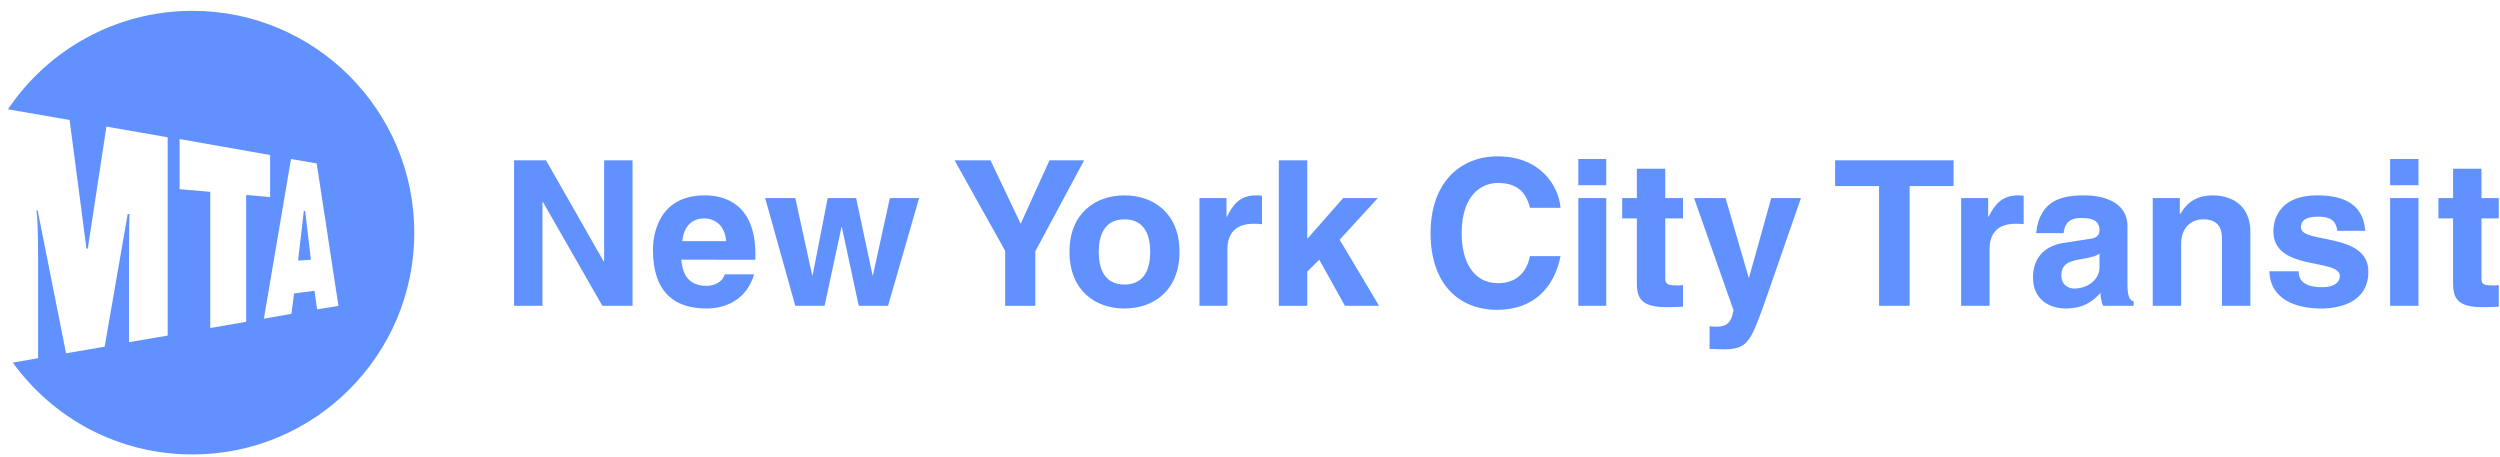 <?xml version="1.0" encoding="UTF-8"?>
<svg xmlns="http://www.w3.org/2000/svg" width="350" height="64" viewBox="0 0 350 64" fill="none">
  <path d="M43.531 36.36L42.721 29.527H42.535L41.731 36.486L43.531 36.36ZM37.816 27.599L34.463 27.289V45.055L29.435 45.924V26.856L25.146 26.483V19.467L37.816 21.704V27.599ZM47.38 42.817L44.398 43.313L44.025 40.707L41.17 41.08L40.799 43.933L36.945 44.615L40.737 22.263L44.339 22.883L47.38 42.817ZM58 32.573C58 15.429 44.087 1.518 26.95 1.518C16.203 1.518 6.701 6.982 1.113 15.302L9.745 16.796L12.104 34.802H12.291L14.899 17.725L23.473 19.218V46.979L18.07 47.906V35.982C18.07 30.829 18.127 29.958 18.127 29.958H17.878L14.65 48.533L9.247 49.459L5.272 29.466H5.09C5.09 29.466 5.335 30.147 5.335 36.485V50.146L1.793 50.766C7.447 58.588 16.578 63.623 26.948 63.623C44.087 63.623 58 49.713 58 32.573Z" fill="#6190FF"></path>
  <path d="M101.654 33.754H95.51C95.758 31.763 96.754 30.58 98.613 30.58C99.858 30.581 101.472 31.328 101.654 33.754ZM161.028 35.241C161.028 37.231 160.471 39.835 157.427 39.835C154.384 39.835 153.823 37.231 153.823 35.241C153.823 33.315 154.384 30.706 157.427 30.706C160.471 30.706 161.028 33.314 161.028 35.241ZM293.932 37.415C293.932 39.213 292.195 40.396 290.391 40.396C289.643 40.396 288.588 39.961 288.588 38.529C288.588 36.92 289.773 36.542 291.262 36.295C292.873 36.044 293.558 35.799 293.93 35.492L293.932 37.415ZM88.555 42.816V22.448H84.577V36.605H84.517L76.445 22.448H71.971V42.816H75.946V28.285H76.012L84.332 42.816H88.555ZM105.755 36.36V35.609C105.755 28.717 101.656 27.35 98.678 27.35C92.032 27.35 91.41 33.128 91.41 34.929C91.41 41.2 94.7 43.188 98.927 43.188C101.535 43.188 104.516 42.01 105.575 38.405H101.472C101.16 39.463 100.044 40.019 98.925 40.019C95.757 40.019 95.51 37.474 95.382 36.356L105.755 36.36ZM128.675 27.727H124.578L122.215 38.529H122.154L119.855 27.727H115.876L113.77 38.529H113.703L111.342 27.727H107.12L111.342 42.814H115.44L117.802 31.824H117.864L120.226 42.814H124.326L128.675 27.727ZM151.778 22.448H146.929L142.894 31.328L138.67 22.448H133.641L140.723 35.117V42.818H144.943V35.182L151.778 22.448ZM165.129 35.241C165.129 29.835 161.466 27.351 157.427 27.351C153.389 27.351 149.726 29.835 149.726 35.241C149.726 40.706 153.387 43.189 157.427 43.189C161.466 43.189 165.129 40.706 165.129 35.241ZM176.679 31.391V27.413C176.43 27.35 176.127 27.35 175.876 27.35C173.45 27.35 172.579 28.78 171.775 30.331H171.712V27.725H167.924V42.812H171.834V34.928C171.834 33.312 172.458 31.325 175.501 31.325C175.876 31.328 176.307 31.328 176.679 31.391ZM193.074 42.816L187.55 33.562L192.894 27.728H188.046L183.016 33.442V22.45H179.036V42.818H183.016V38.035L184.697 36.36L188.295 42.816H193.074ZM218.476 35.858H214.191C213.697 38.342 212.086 39.647 209.724 39.647C206.118 39.647 204.632 36.36 204.632 32.693C204.632 26.98 207.673 25.611 209.724 25.611C213.197 25.611 213.886 27.912 214.191 29.088H218.476C218.227 26.109 215.745 21.889 209.659 21.889C204.441 21.889 200.279 25.553 200.279 32.632C200.279 39.714 204.192 43.375 209.597 43.375C214.689 43.375 217.61 40.27 218.476 35.858ZM224.873 27.727H220.965V42.814H224.873V27.727ZM235.62 42.94V39.898C235.306 39.961 235.061 39.961 234.81 39.961C233.192 39.961 233.135 39.647 233.135 38.776V30.578H235.62V27.725H233.135V23.625H229.158V27.725H227.107V30.578H229.158V39.712C229.158 41.696 229.778 43.002 233.257 43.002H233.751C234.375 43.004 234.998 42.94 235.62 42.94ZM224.873 22.26H220.965V25.925H224.873V22.26ZM252.138 27.727H247.975L244.873 38.845H244.808L241.577 27.727H237.167L242.695 43.438C242.323 45.487 241.515 45.736 240.087 45.736C239.775 45.736 239.53 45.674 239.34 45.674V48.845C239.903 48.845 240.585 48.908 241.137 48.908C244.556 48.908 244.991 48.096 246.976 42.571L252.138 27.727ZM273.5 26.047V22.448H256.915V26.047H263.069V42.816H267.348V26.047H273.5ZM283.314 31.391V27.413C283.067 27.35 282.822 27.35 282.566 27.35C280.144 27.35 279.215 28.78 278.405 30.331H278.346V27.725H274.559V42.812H278.537V34.928C278.537 33.312 279.091 31.325 282.202 31.325C282.566 31.328 283.002 31.328 283.314 31.391ZM298.714 42.816V42.197C298.218 42.071 297.843 41.638 297.843 39.833V31.7C297.843 27.975 293.937 27.351 291.818 27.351C288.716 27.351 285.549 27.975 285.056 32.634H288.903C289.024 31.701 289.338 30.523 291.325 30.523C292.384 30.523 293.933 30.581 293.933 32.262C293.933 33.131 293.19 33.38 292.57 33.442L288.966 33.997C286.485 34.369 284.62 35.86 284.62 38.845C284.62 41.949 286.921 43.189 289.214 43.189C291.883 43.189 293.192 41.949 294.065 41.013C294.121 41.887 294.184 42.136 294.431 42.814L298.714 42.816ZM315.047 42.816V32.383C315.047 29.03 312.747 27.351 309.77 27.351C306.911 27.351 305.791 29.03 305.237 29.961H305.173V27.727H301.384V42.814H305.358V34.186C305.358 31.885 306.725 30.704 308.462 30.704C311.009 30.704 311.074 32.567 311.074 33.624V42.814L315.047 42.816ZM331.57 38.033C331.57 32.444 322.131 34.186 322.131 31.826C322.131 31.14 322.437 30.331 324.549 30.331C326.726 30.331 327.097 31.325 327.217 32.316H331.134C330.818 28.038 327.281 27.35 324.362 27.35C319.644 27.35 318.273 30.147 318.273 32.381C318.273 38.033 327.588 36.105 327.588 38.654C327.588 39.213 327.153 40.208 325.11 40.208C322.621 40.208 321.81 39.278 321.81 37.974H317.712C317.837 42.012 321.561 43.191 324.979 43.191C327.346 43.189 331.57 42.444 331.57 38.033ZM338.586 27.727H334.614V42.814H338.586V27.727ZM349.827 42.94V39.898C349.576 39.961 349.269 39.961 349.02 39.961C347.406 39.961 347.406 39.647 347.406 38.776V30.578H349.827V27.725H347.406V23.625H343.431V27.725H341.381V30.578H343.431V39.712C343.431 41.696 344.052 43.002 347.466 43.002H347.964C348.589 43.004 349.203 42.94 349.827 42.94ZM338.586 22.26H334.614V25.925H338.586V22.26Z" fill="#6190FF"></path>
</svg>
